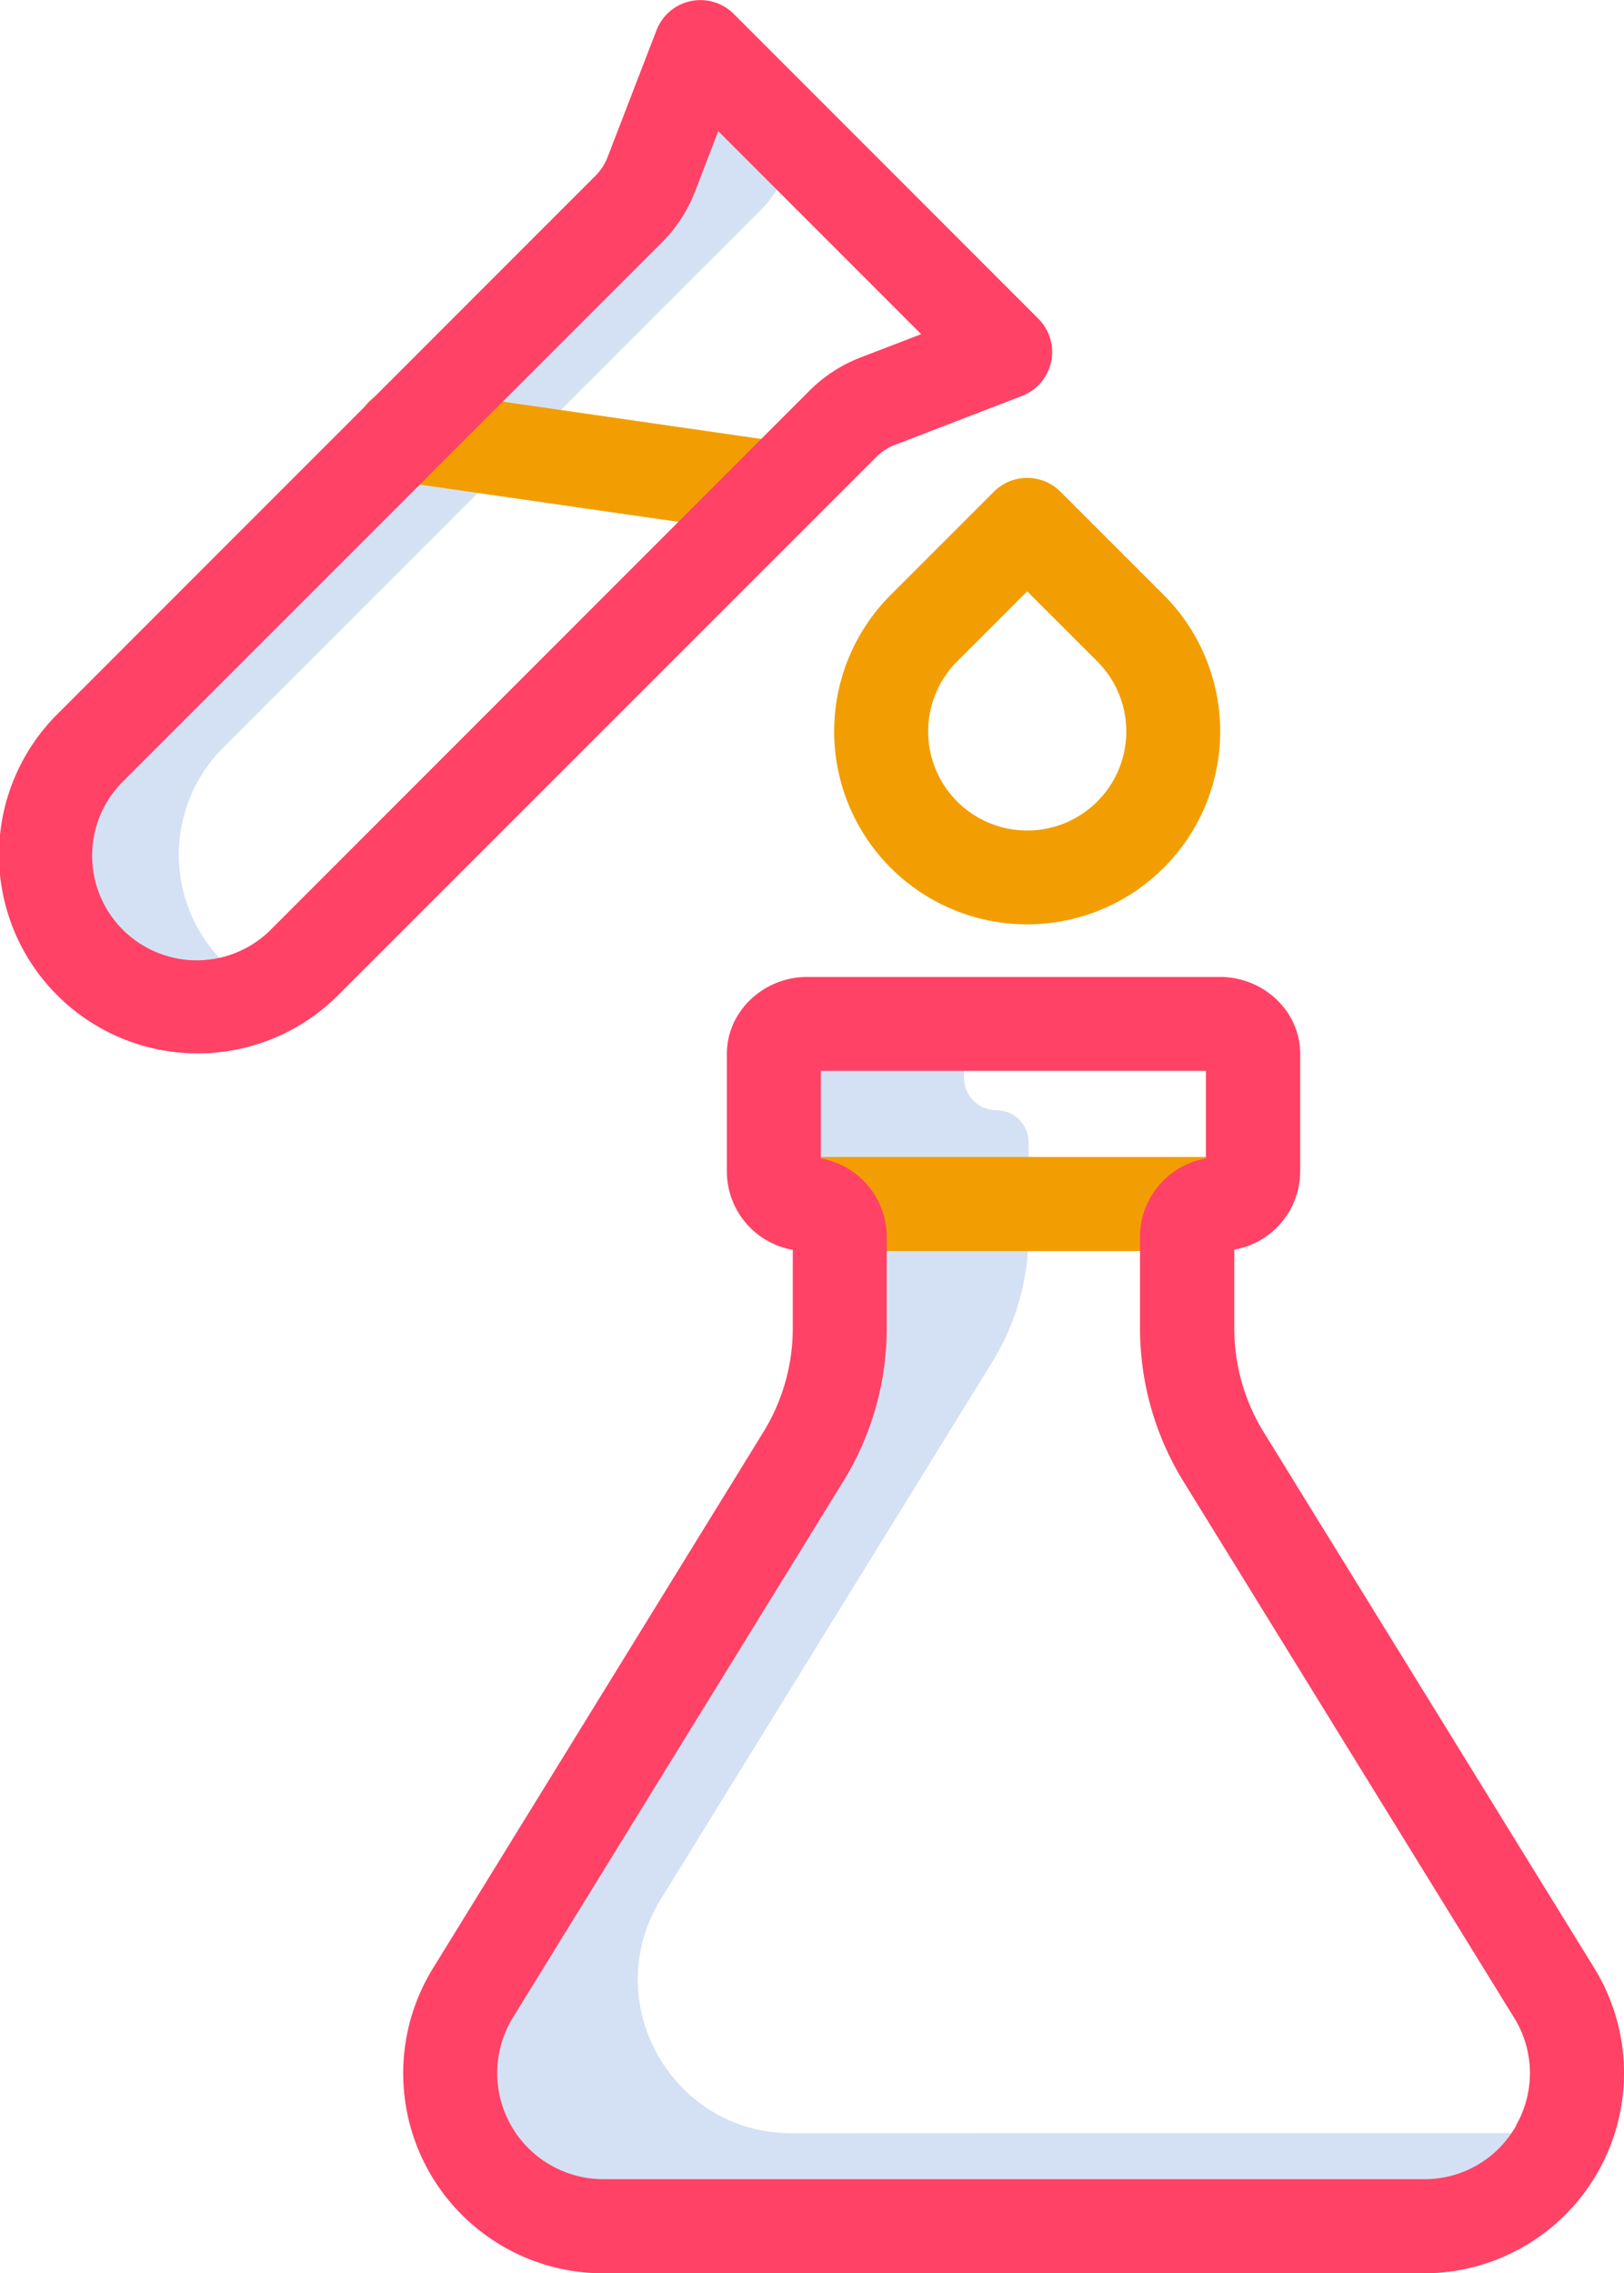 <svg xmlns="http://www.w3.org/2000/svg" viewBox="0 0 345.05 483"><defs><style>.cls-1{fill:#d4e1f4;}.cls-2{fill:#F29E02;}.cls-3{fill:#ff4265;}</style></defs><title>Secure and Durable</title><g id="Layer_2" data-name="Layer 2"><g id="Layer_1-2" data-name="Layer 1"><path class="cls-1" d="M168.2,453.24c-25.55,0-41.19-28-27.77-49.77l70.34-114a52.16,52.16,0,0,0,7.78-27.42V242.73a6.86,6.86,0,0,0-6.86-6.86,6.86,6.86,0,0,1-6.86-6.86V217.37H171.44a6.51,6.51,0,0,0-6.52,6.52V249a6.86,6.86,0,0,0,6.86,6.86,6.86,6.86,0,0,1,6.85,6.86V282a52.18,52.18,0,0,1-7.78,27.41l-70.34,114c-13.41,21.75,2.22,49.77,27.77,49.77H302.42a32.38,32.38,0,0,0,30.06-20Z"/><path class="cls-2" d="M258.59,265.81H172.11a10,10,0,0,1,0-20h86.48a10,10,0,1,1,0,20Z"/><path class="cls-1" d="M47.44,204.39a32.2,32.2,0,0,1,0-45.56L161.76,44.51a21.71,21.71,0,0,0,4.88-7.5l2.55-6.66L148.81,10,138.4,37a21.26,21.26,0,0,1-4.87,7.5L19.21,158.83a32.22,32.22,0,0,0,36.9,51.74,31.6,31.6,0,0,1-8.67-6.18Z"/><path class="cls-2" d="M165.49,113.85a10,10,0,0,1-1.44-.1L84.7,102.31a10,10,0,1,1,2.85-19.76L166.9,94a10,10,0,0,1-1.41,19.85Z"/><path class="cls-2" d="M218.25,196.39a41,41,0,0,1-29-70l21.94-21.94a10,10,0,0,1,14.11,0l21.94,21.94a41,41,0,0,1-29,70Zm0-70.75-14.88,14.88a21.05,21.05,0,1,0,29.77,0Z"/><path class="cls-3" d="M268.44,304.19A42.09,42.09,0,0,1,262.25,282v-16.5a16.91,16.91,0,0,0,14-16.55V223.89c0-9.1-7.85-16.32-17-16.32H171.44c-9.1,0-17,7.22-17,16.32V249a16.93,16.93,0,0,0,14,16.55V282a42.09,42.09,0,0,1-6.19,22.17L92,418.18A42.5,42.5,0,0,0,128.28,483H302.42a42.54,42.54,0,0,0,36.31-64.86ZM322.2,451.51A22.3,22.3,0,0,1,302.42,463H128.28A22.55,22.55,0,0,1,109,428.62l70.24-114A61.89,61.89,0,0,0,188.4,282V262.69a16.92,16.92,0,0,0-14-16.55V227.52h81.82v18.62a16.9,16.9,0,0,0-14,16.55V282a62,62,0,0,0,9.16,32.65l70.29,114a22.3,22.3,0,0,1,.45,22.89Z"/><path class="cls-3" d="M190.18,94.51l27-10.4a10,10,0,0,0,3.47-16.36L155.86,2.92A10,10,0,0,0,139.5,6.39l-10.41,27a11.37,11.37,0,0,1-2.62,4L12.15,151.77a42.2,42.2,0,0,0,59.68,59.68L186.15,97.13a11.55,11.55,0,0,1,4-2.62ZM172,83,57.72,197.34a22.24,22.24,0,1,1-31.45-31.45L140.58,51.57a31.34,31.34,0,0,0,7.14-11l4.89-12.7L195.72,71,183,75.89A31.23,31.23,0,0,0,172,83Z"/></g></g></svg>
